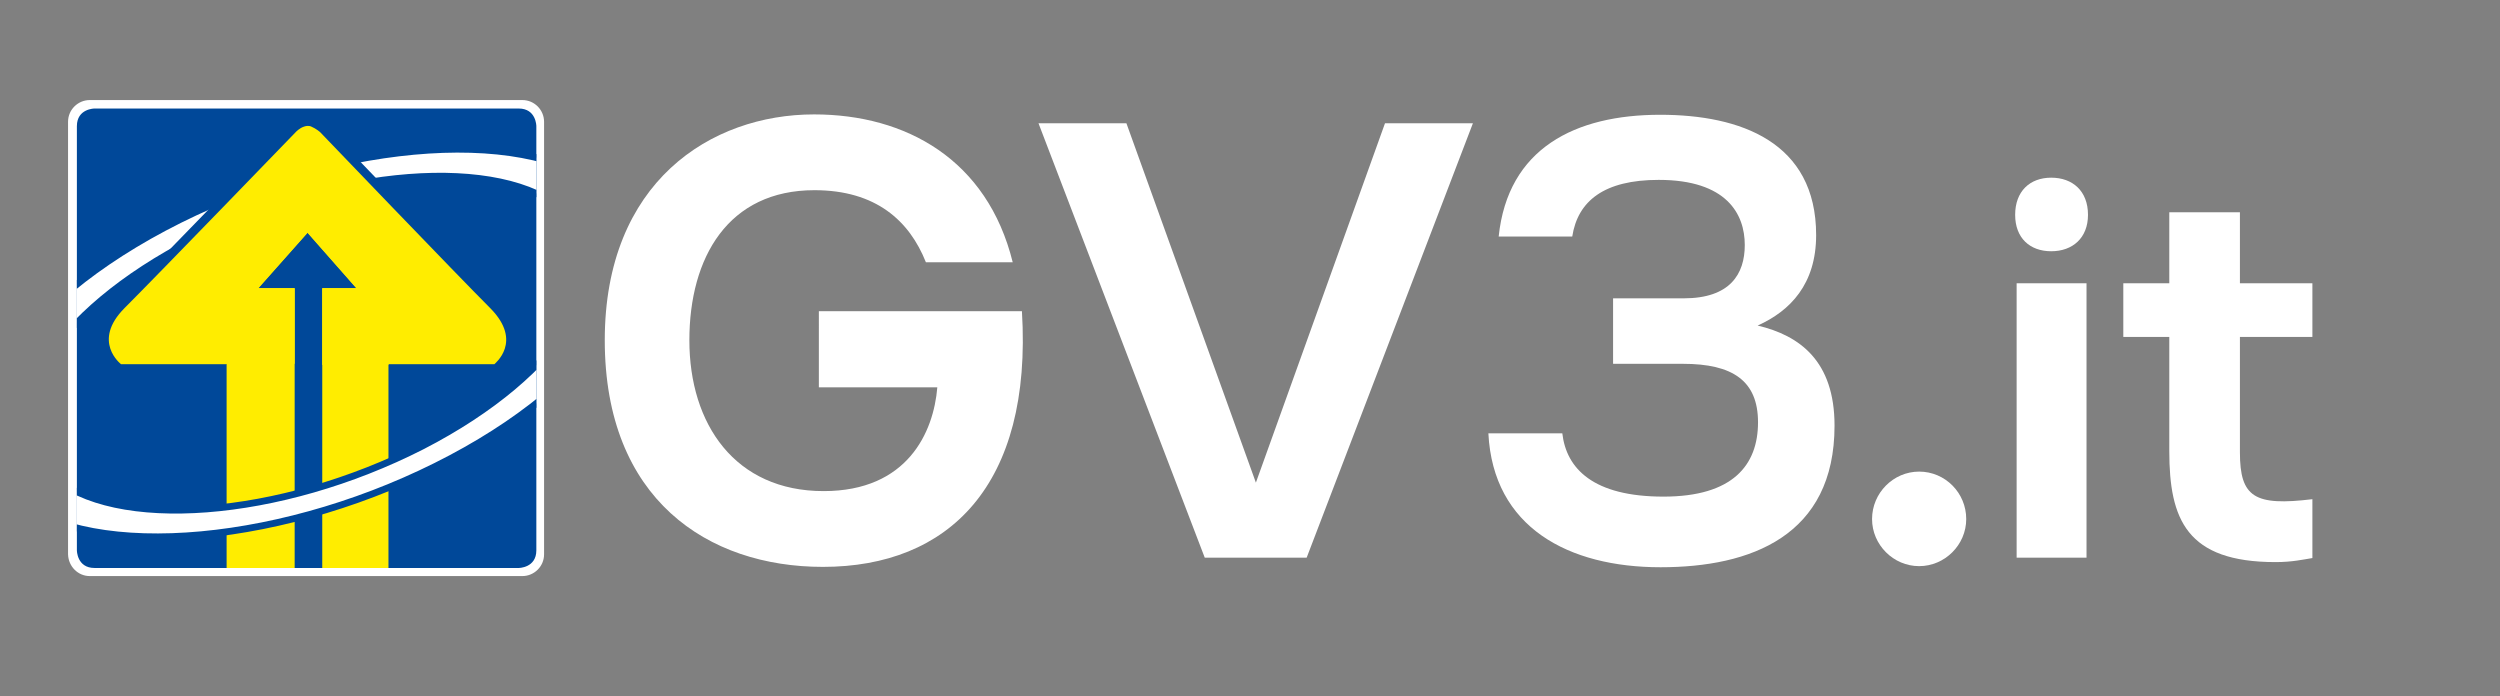 <?xml version="1.0" encoding="utf-8"?>
<!-- Generator: Adobe Illustrator 26.2.0, SVG Export Plug-In . SVG Version: 6.00 Build 0)  -->
<svg version="1.1" id="Livello_1" xmlns="http://www.w3.org/2000/svg" xmlns:xlink="http://www.w3.org/1999/xlink" x="0px" y="0px"
	 viewBox="0 0 679.6 189.3" style="enable-background:new 0 0 679.6 189.3;" xml:space="preserve">
<rect x="0" y="0" width="679.6" height="189.3" fill="#808080" stroke="none"/>
<style type="text/css">
	.st0{fill:#FFFFFF;stroke:#FFFFFF;stroke-width:1.8;stroke-miterlimit:10;}
	
		.st1{clip-path:url(#SVGID_00000132065300867973794010000001168833394472606613_);fill:#004899;stroke:#FFFFFF;stroke-width:0.45;stroke-miterlimit:10;}
	
		.st2{clip-path:url(#SVGID_00000132065300867973794010000001168833394472606613_);fill-rule:evenodd;clip-rule:evenodd;fill:#FFED00;}
	
		.st3{clip-path:url(#SVGID_00000132065300867973794010000001168833394472606613_);fill-rule:evenodd;clip-rule:evenodd;fill:#FFFFFF;}
	.st4{clip-path:url(#SVGID_00000132065300867973794010000001168833394472606613_);fill:none;stroke:#004899;stroke-width:1.854;}
	
		.st5{clip-path:url(#SVGID_00000132065300867973794010000001168833394472606613_);fill-rule:evenodd;clip-rule:evenodd;fill:#004899;}
	.st6{fill:#FFFFFF;}
</style>
<path class="st0" d="M24.4,155.7h117.6c2.7,0,5-2.2,5-5V33.1c0-2.7-2.2-5-5-5H24.4c-2.7,0-5,2.2-5,5v117.6
	C19.5,153.5,21.7,155.7,24.4,155.7"/>
<g>
	<defs>
		<path id="SVGID_1_" d="M25.7,29.5c0,0-4.8,0-4.8,4.8v115.3c0,0,0,4.8,4.8,4.8H141c0,0,4.8,0,4.8-4.8V34.3c0,0,0-4.8-4.8-4.8H25.7z
			"/>
	</defs>
	<clipPath id="SVGID_00000151538218694308563250000016096359684818643102_">
		<use xlink:href="#SVGID_1_"  style="overflow:visible;"/>
	</clipPath>
	
		<path style="clip-path:url(#SVGID_00000151538218694308563250000016096359684818643102_);fill:#004899;stroke:#FFFFFF;stroke-width:0.45;stroke-miterlimit:10;" d="
		M25.2,155h116.1c2.7,0,4.9-2.2,4.9-4.9V34c0-2.7-2.2-4.9-4.9-4.9H25.2c-2.7,0-4.9,2.2-4.9,4.9v116.1C20.3,152.8,22.5,155,25.2,155"
		/>
	
		<path style="clip-path:url(#SVGID_00000151538218694308563250000016096359684818643102_);fill-rule:evenodd;clip-rule:evenodd;fill:#FFED00;" d="
		M133.3,83.7c-9.1-9.1-46.3-47.9-46.3-47.9s-0.9-0.9-2.3-1.5c0,0-0.7-0.4-1.9,0c-1.3,0.4-2.3,1.5-2.3,1.5S43,74.5,33.9,83.6
		c-9.1,9.1-1,15.3-1,15.3h28.7V155h18.5V78.3h-9.9l13.4-15.1l13.3,15.1h-9.3V155l18,0V98.9h28.8C134.4,98.9,142.3,92.8,133.3,83.7"
		/>
	
		<path style="clip-path:url(#SVGID_00000151538218694308563250000016096359684818643102_);fill-rule:evenodd;clip-rule:evenodd;fill:#FFFFFF;" d="
		M163.4,50.9c-21.5-17.3-74.7-12.4-118.8,11C0.6,85.3-17.7,118.3,3.8,135.6c21.5,17.3,74.7,12.4,118.8-11
		C166.6,101.3,184.9,68.3,163.4,50.9 M114.7,121.3C76.1,141,30.9,144.5,13.8,129c-17.2-15.5,0.2-44,38.8-63.7
		c38.6-19.7,83.7-23.2,100.9-7.8C170.6,73,153.2,101.5,114.7,121.3"/>
	
		<path style="clip-path:url(#SVGID_00000151538218694308563250000016096359684818643102_);fill:none;stroke:#004899;stroke-width:1.854;" d="
		M163.4,50.9c-21.5-17.3-74.7-12.4-118.8,11C0.6,85.3-17.7,118.3,3.8,135.6c21.5,17.3,74.7,12.4,118.8-11
		C166.6,101.3,184.9,68.3,163.4,50.9z M114.7,121.3C76.1,141,30.9,144.5,13.8,129c-17.2-15.5,0.2-44,38.8-63.7
		c38.6-19.7,83.7-23.2,100.9-7.8C170.6,73,153.2,101.5,114.7,121.3z"/>
	
		<rect x="-13.8" y="22.4" style="clip-path:url(#SVGID_00000151538218694308563250000016096359684818643102_);fill-rule:evenodd;clip-rule:evenodd;fill:#FFFFFF;" width="34.1" height="155.2"/>
	
		<rect x="146.2" y="11.3" style="clip-path:url(#SVGID_00000151538218694308563250000016096359684818643102_);fill-rule:evenodd;clip-rule:evenodd;fill:#FFFFFF;" width="34.1" height="155.2"/>
	
		<path style="clip-path:url(#SVGID_00000151538218694308563250000016096359684818643102_);fill-rule:evenodd;clip-rule:evenodd;fill:#004899;" d="
		M137.7,85c-9.9-9.9-50.5-52.2-50.5-52.2s-1-1-2.5-1.7c0,0-0.7-0.5-2.1,0c-1.4,0.5-2.5,1.7-2.5,1.7S39.3,75,29.4,84.9
		c-9.9,9.9-1.1,16.6-1.1,16.6l51.5-22.4H69l14.6-16.5l14.5,16.5H88l50.9,22.4C138.9,101.5,147.6,94.9,137.7,85"/>
	
		<path style="clip-path:url(#SVGID_00000151538218694308563250000016096359684818643102_);fill-rule:evenodd;clip-rule:evenodd;fill:#FFED00;" d="
		M133.3,83.8c-9.1-9.1-46.3-47.9-46.3-47.9S86,35,84.6,34.4c0,0-0.7-0.4-1.9,0c-1.3,0.4-2.3,1.5-2.3,1.5S43,74.6,33.9,83.7
		c-9.1,9.1-1,15.3-1,15.3h28.7v-0.1l18.5,0V78.4h-9.9l13.4-15.1l13.3,15.1h-9.3v20.8l18,0v-0.2h28.8
		C134.4,98.9,142.3,92.9,133.3,83.8"/>
</g>
<g>
	<path class="st6" d="M223.7,154.1c-31.3,0-59.3-18.4-59.3-61.6c0-43,28.8-61.4,56.9-61.4c25,0,47.1,12.3,54,40.2h-23.6
		c-4.5-11.3-13.6-19.6-30.3-19.6c-23.4,0-34,18.2-34,40.8c0,22.8,12.4,41,36.5,41c22.8,0,29.9-16,30.9-28.2h-32.2V84.6h55.2
		C280.7,132,257.8,154.1,223.7,154.1z"/>
	<path class="st6" d="M400.4,33.5l-45.2,118.1h-27.7L282.3,33.5h23.9l35.2,97.7l35.1-97.7H400.4z"/>
	<path class="st6" d="M498.7,115.7c0,30-22.8,38.5-47.3,38.5c-25,0-45.5-10.8-46.8-36.4h20.1c1.1,9.6,8.4,17.2,27.5,17.2
		c18.9,0,25.7-8.6,25.7-20.2c0-11.3-6.9-15.9-20.4-15.9h-19V81.1h19.2c12.6,0,16.6-6.6,16.6-14.5c0-8.4-4.9-17.7-23.4-17.7
		c-14.8,0-22,5.7-23.5,15.4h-20c2.5-24,20.8-33.1,43.9-33.1c21.8,0,42.4,7.4,42.4,32.7c0,13.3-7,20.6-15.9,24.6
		C489.2,91.2,498.7,98.1,498.7,115.7z"/>
	<path class="st6" d="M534.5,141.1c0,7-5.8,12.8-12.8,12.8c-7,0-12.8-5.8-12.8-12.8c0-7.1,5.8-12.9,12.8-12.9
		C528.8,128.2,534.5,134,534.5,141.1z"/>
	<path class="st6" d="M547.8,58.4c0-6.4,4-10.1,9.8-10.1c5.8,0,10,3.6,10,10.1c0,6.3-4.2,9.9-10,9.9
		C551.8,68.3,547.8,64.7,547.8,58.4z M548.2,77h19v74.6h-19V77z"/>
	<path class="st6" d="M608.9,91.6v31.4c0,12.2,4,14.6,19.7,12.7v16c-2.5,0.4-5.5,1.1-10,1.1c-24.2,0-28.9-11.6-28.9-30.2V91.6h-12.5
		V77h12.5V57.7h19.2V77h19.7v14.6H608.9z"/>
</g>
</svg>

